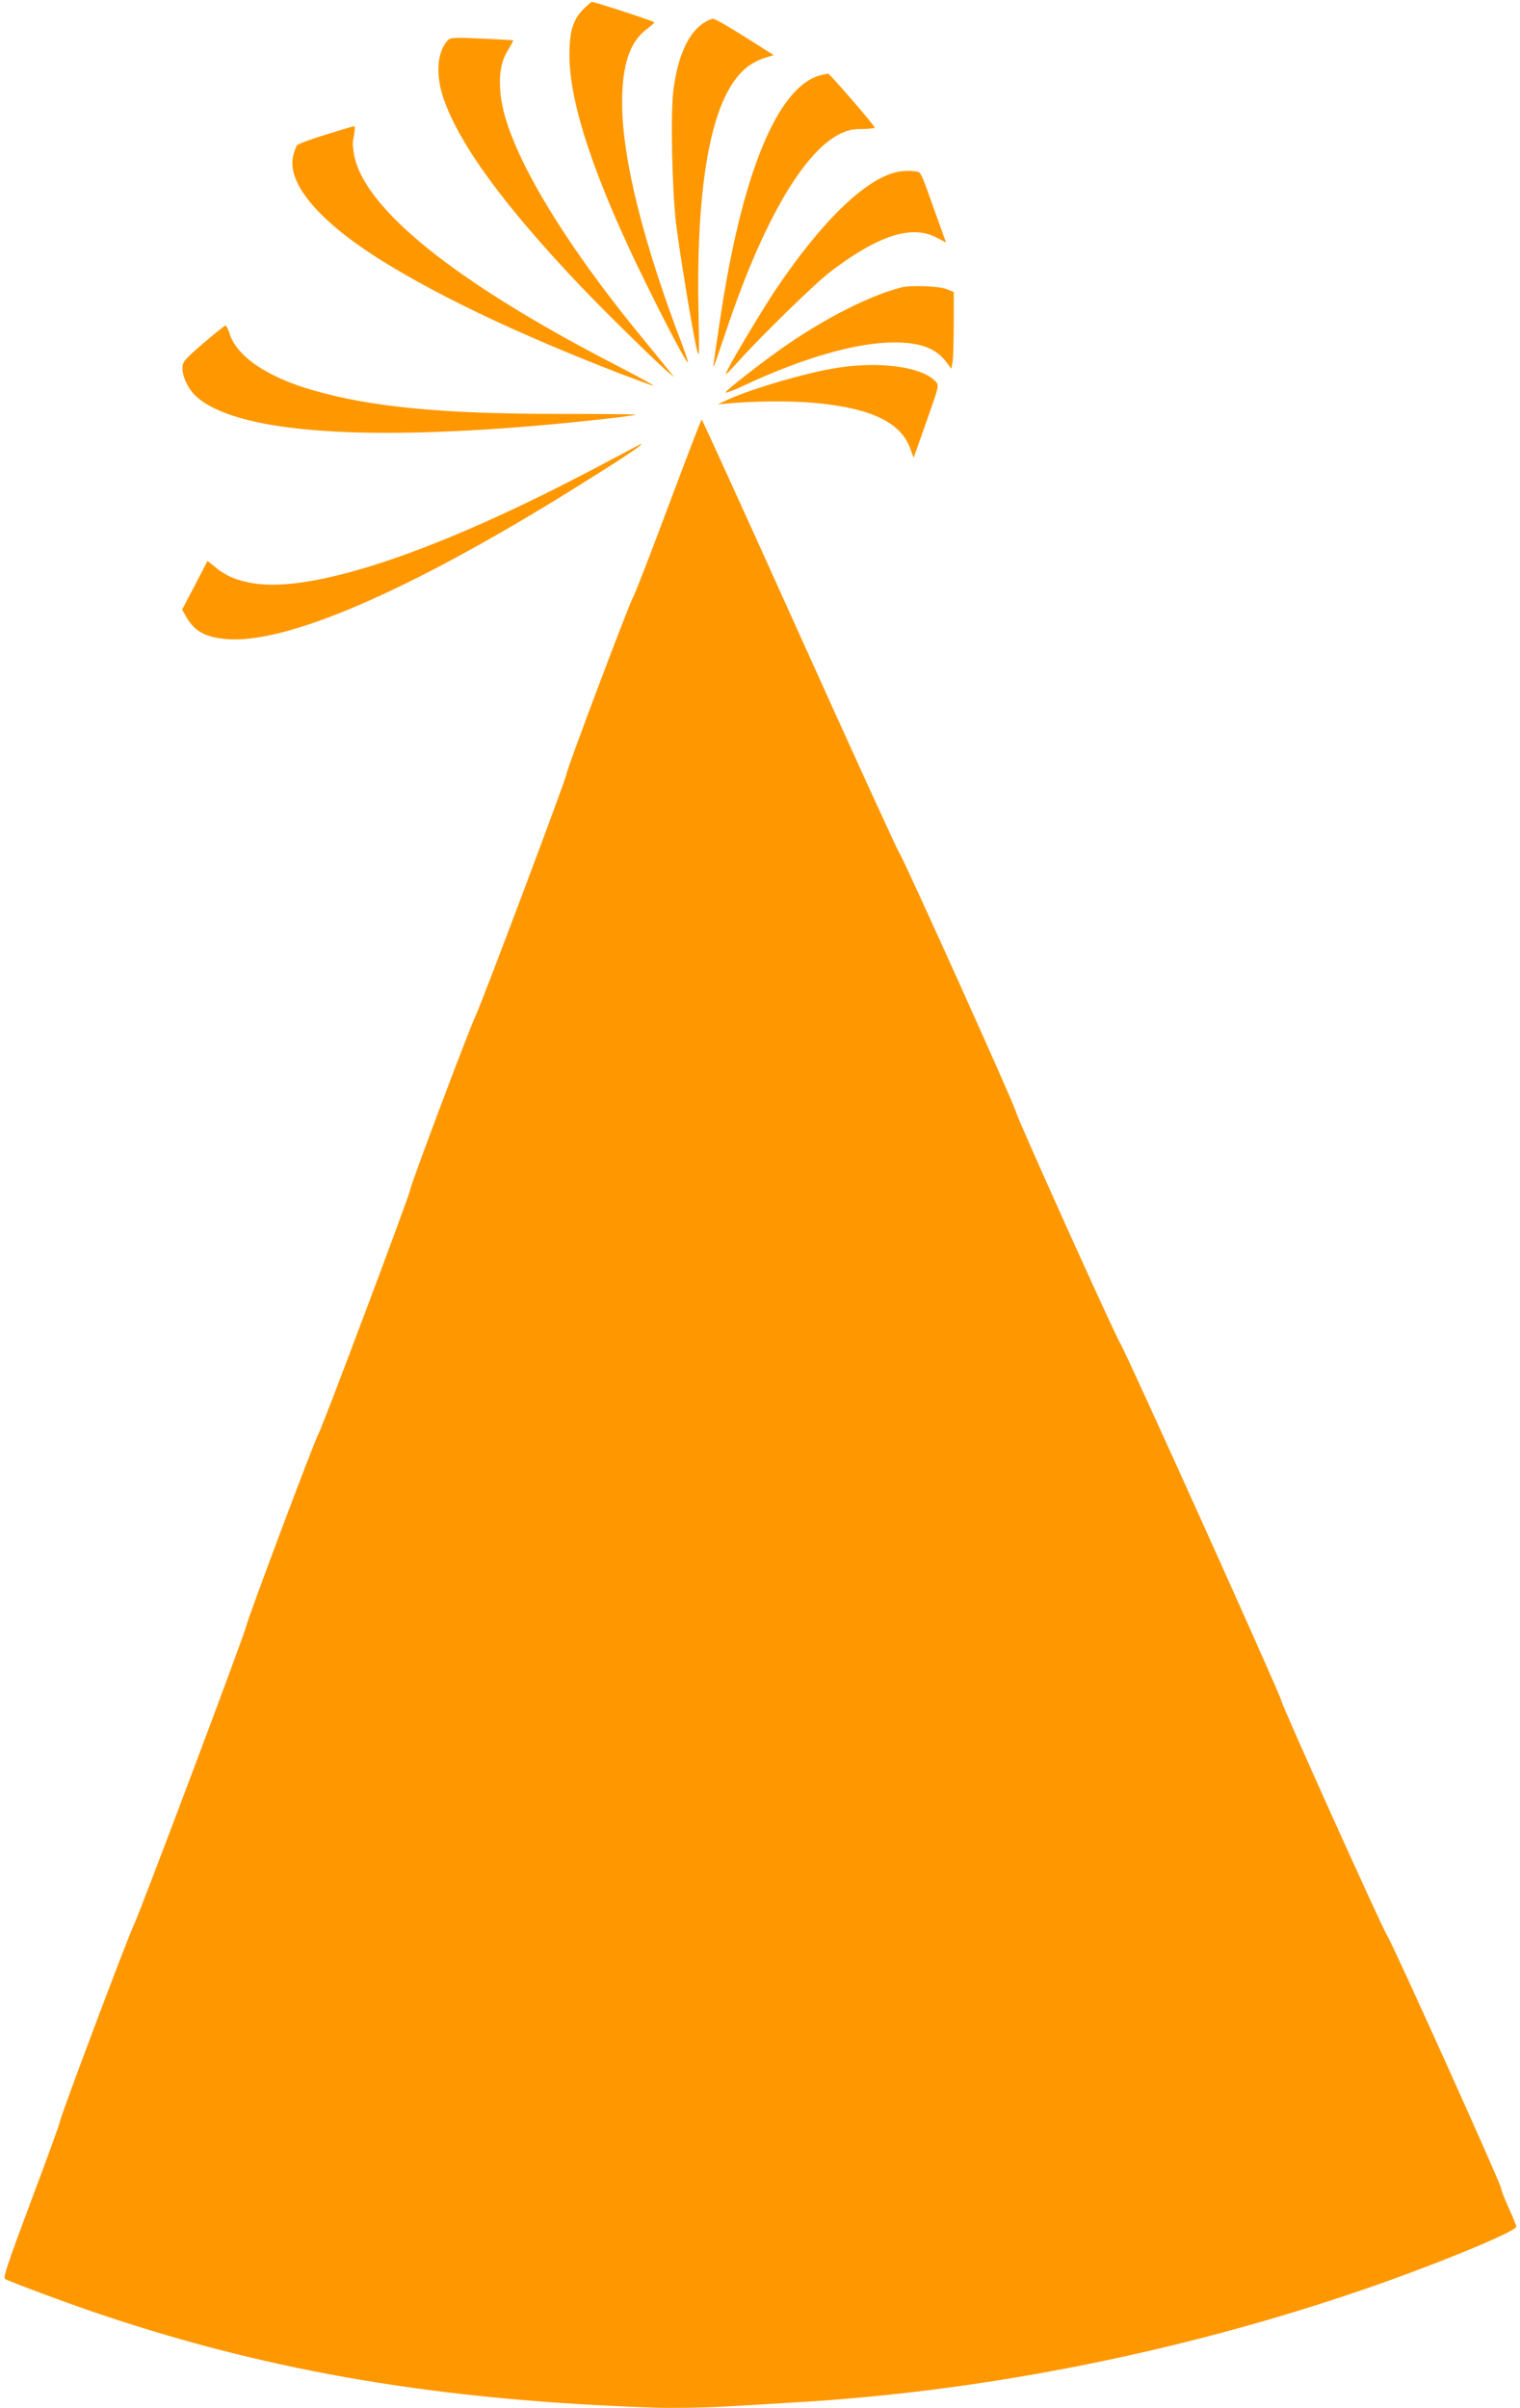 <?xml version="1.0" standalone="no"?>
<!DOCTYPE svg PUBLIC "-//W3C//DTD SVG 20010904//EN"
 "http://www.w3.org/TR/2001/REC-SVG-20010904/DTD/svg10.dtd">
<svg version="1.0" xmlns="http://www.w3.org/2000/svg"
 width="808pt" height="1280pt" viewBox="0 0 808 1280"
 preserveAspectRatio="xMidYMid meet">
<g transform="translate(0,1280) scale(0.1,-0.1)"
fill="#ff9800" stroke="none">
<path d="M3101 12751 c-56 -56 -75 -121 -74 -251 2 -259 140 -667 411 -1215
118 -240 213 -417 219 -411 2 2 -12 43 -30 92 -208 545 -319 990 -320 1284 -1
203 41 329 131 395 22 17 41 33 41 36 1 5 -317 109 -333 109 -3 0 -23 -17 -45
-39z"/>
<path d="M3739 12677 c-81 -55 -135 -173 -159 -353 -16 -119 -8 -530 14 -714
19 -155 90 -588 111 -670 12 -49 13 -29 8 205 -12 567 45 980 164 1184 53 91
111 140 197 166 l39 12 -152 96 c-83 53 -160 97 -170 97 -10 0 -33 -10 -52
-23z"/>
<path d="M2378 12583 c-54 -60 -63 -179 -22 -301 81 -243 321 -573 735 -1008
133 -139 411 -412 469 -459 l24 -20 -25 31 c-13 17 -74 91 -134 165 -448 543
-731 1025 -763 1299 -12 105 0 182 37 241 17 28 30 53 29 54 -2 2 -77 6 -168
10 -154 7 -166 6 -182 -12z"/>
<path d="M4365 12401 c-231 -57 -423 -523 -539 -1311 -34 -228 -36 -243 -32
-239 2 2 31 86 65 187 190 570 406 947 601 1048 44 22 69 28 122 28 38 1 68 4
68 8 0 10 -241 288 -248 287 -4 -1 -20 -4 -37 -8z"/>
<path d="M1730 12084 c-79 -24 -148 -50 -152 -57 -4 -6 -13 -29 -18 -50 -41
-147 135 -356 480 -569 313 -193 732 -391 1257 -594 92 -35 171 -64 177 -64 6
0 -83 49 -199 109 -853 440 -1341 832 -1393 1120 -5 29 -8 60 -6 69 11 58 13
82 6 81 -4 0 -72 -20 -152 -45z"/>
<path d="M4780 11888 c-170 -29 -407 -256 -657 -628 -62 -92 -224 -362 -253
-421 -20 -41 -16 -38 51 36 135 149 414 421 496 483 253 192 429 248 560 180
l52 -27 -44 122 c-98 275 -86 251 -125 257 -19 3 -55 2 -80 -2z"/>
<path d="M4795 11273 c-157 -38 -394 -156 -605 -301 -133 -91 -344 -256 -333
-259 5 -2 52 16 104 41 313 146 595 226 793 226 141 0 224 -32 280 -109 l23
-31 7 37 c3 21 6 113 6 204 l0 167 -40 16 c-39 15 -185 21 -235 9z"/>
<path d="M1080 10975 c-102 -89 -110 -98 -110 -132 0 -49 33 -115 76 -153 207
-181 827 -235 1789 -154 203 17 538 53 544 60 2 2 -180 4 -405 4 -622 0 -1000
36 -1311 126 -245 70 -408 182 -444 305 -7 21 -16 39 -20 39 -4 0 -58 -43
-119 -95z"/>
<path d="M4450 10845 c-164 -26 -459 -112 -585 -171 l-50 -23 45 4 c136 13
330 15 454 5 307 -26 471 -101 523 -240 l20 -53 10 29 c6 16 36 102 68 192 56
160 57 163 39 184 -71 78 -294 109 -524 73z"/>
<path d="M3556 10118 c-93 -249 -178 -469 -189 -488 -24 -42 -357 -926 -357
-948 0 -20 -444 -1200 -480 -1277 -38 -79 -350 -910 -350 -930 0 -20 -467
-1263 -485 -1291 -19 -29 -376 -980 -385 -1024 -9 -45 -562 -1515 -600 -1595
-36 -76 -390 -1017 -390 -1037 0 -8 -69 -199 -154 -424 -122 -326 -151 -411
-139 -417 26 -15 348 -135 513 -190 915 -307 1806 -456 2945 -494 94 -3 260 0
370 6 110 6 277 16 370 22 979 56 2007 257 2970 582 395 133 865 325 865 352
0 7 -18 52 -40 100 -22 48 -40 94 -40 103 0 21 -575 1297 -605 1342 -28 43
-565 1234 -565 1254 0 20 -826 1853 -855 1896 -28 43 -555 1212 -555 1232 0
20 -598 1347 -619 1374 -9 11 -248 534 -531 1162 -283 628 -517 1142 -520
1142 -3 0 -81 -204 -174 -452z"/>
<path d="M3185 10323 c-842 -447 -1509 -674 -1835 -624 -88 14 -148 39 -205
86 l-42 34 -67 -130 -68 -129 26 -45 c43 -72 100 -102 211 -112 317 -26 963
252 1825 787 269 167 396 251 378 250 -2 0 -102 -53 -223 -117z"/>
</g>
</svg>
